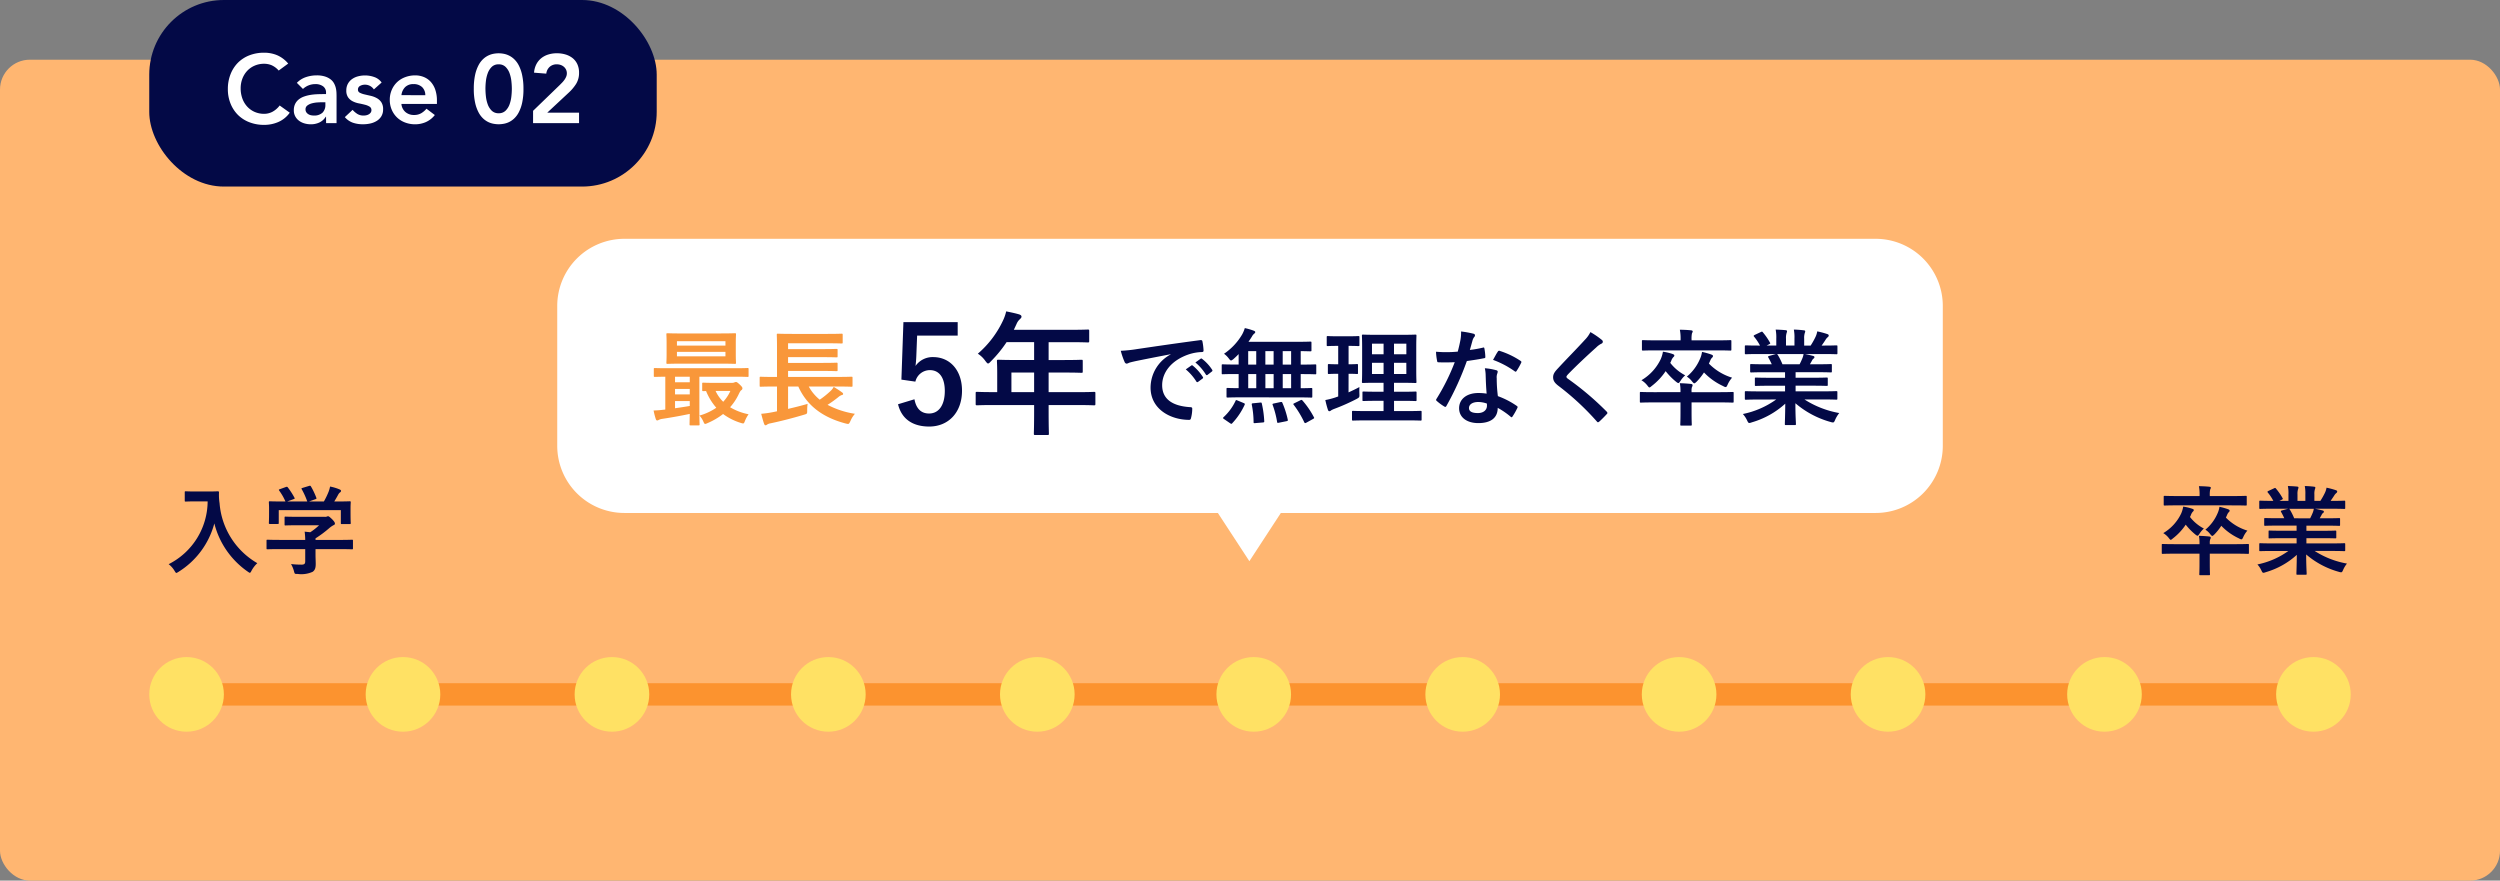 <svg xmlns="http://www.w3.org/2000/svg" width="335" height="118" viewBox="0 0 335 118">
  <rect x="0" y="0" width="335" height="118" fill="#808080" stroke="none"/>
  <g id="グループ_2974" data-name="グループ 2974" transform="translate(-20 -7356.659)">
    <rect id="長方形_5206" data-name="長方形 5206" width="335" height="110" rx="4" transform="translate(20 7364.659)" fill="#ffb671"/>
    <g id="グループ_2855" data-name="グループ 2855" transform="translate(-12.66)">
      <path id="合体_3" data-name="合体 3" d="M-1213.141,77h-79.524a9,9,0,0,1-9-9V49.262a9,9,0,0,1,9-9H-1125a9,9,0,0,1,9,9V68a9,9,0,0,1-9,9h-79.7l-4.219,6.462Z" transform="translate(1408.995 7348.397)" fill="#fff"/>
      <path id="パス_3850" data-name="パス 3850" d="M6.58,1.134c.14,0,.154-.014.154-.154,0-.084-.028-.6-.028-1.68V-5.39h4.746c1.218,0,1.624.028,1.708.028.126,0,.14-.014.14-.154V-6.4c0-.14-.014-.154-.14-.154-.084,0-.49.028-1.708.028H2.464C1.246-6.524.84-6.552.756-6.552.616-6.552.6-6.538.6-6.4v.882c0,.14.014.154.154.154.07,0,.434-.014,1.386-.028v4.4a1.543,1.543,0,0,1-.252.028,12.6,12.6,0,0,1-1.316.1A9.353,9.353,0,0,0,.854.252c.042.14.112.224.2.224A.535.535,0,0,0,1.274.392a1.607,1.607,0,0,1,.5-.14C2.912.084,4.3-.168,5.418-.406,5.4.462,5.39.9,5.39.98c0,.14.014.154.154.154ZM5.418-1.47c-.63.112-1.316.21-1.974.308v-.966H5.418ZM3.444-4.648V-5.39H5.418v.742Zm0,1.624v-.728H5.418v.728ZM4.4-11.186c-1.386,0-1.862-.028-1.96-.028-.14,0-.154.014-.154.168,0,.084.028.392.028,1.148v1.47c0,.756-.028,1.064-.028,1.148,0,.154.014.168.154.168.1,0,.574-.028,1.96-.028h5.1c1.386,0,1.876.028,1.96.028.14,0,.154-.014.154-.168,0-.084-.028-.392-.028-1.148V-9.9c0-.756.028-1.064.028-1.148,0-.154-.014-.168-.154-.168-.084,0-.574.028-1.96.028Zm5.8,3.066H3.7v-.6h6.5ZM3.7-10.15h6.5v.588H3.7ZM8.778-4.564c-1.106,0-1.456-.028-1.54-.028-.14,0-.154.014-.154.154v.812c0,.154.014.168.154.168.042,0,.14,0,.364-.014a7.864,7.864,0,0,0,1.372,2.24A7.646,7.646,0,0,1,6.72-.182a2.713,2.713,0,0,1,.518.8c.1.224.154.322.252.322a1.1,1.1,0,0,0,.28-.1A9.42,9.42,0,0,0,9.884-.392a7.839,7.839,0,0,0,2.394,1.2c.364.112.392.112.532-.266a4.358,4.358,0,0,1,.49-.9A7.628,7.628,0,0,1,10.822-1.3,7.315,7.315,0,0,0,11.956-3c.168-.35.266-.518.378-.588a.281.281,0,0,0,.14-.252c0-.1-.042-.2-.378-.518-.322-.294-.392-.322-.49-.322a.587.587,0,0,0-.21.056.737.737,0,0,1-.252.056Zm2.086,1.078A5.5,5.5,0,0,1,9.9-2.03,4.956,4.956,0,0,1,8.876-3.486Zm6.244-.588V-.756l-.616.126a13.8,13.8,0,0,1-1.5.21c.1.392.252.966.392,1.358.056.126.112.182.168.182a.309.309,0,0,0,.21-.084,1.192,1.192,0,0,1,.49-.182C17.64.56,19.18.168,20.72-.294c.434-.126.434-.126.434-.574a5.842,5.842,0,0,1,.056-.882c-.924.266-1.778.476-2.618.672v-3h1.372C21.1-1.54,23.212.07,26.32.882c.42.1.42.1.63-.336a3.563,3.563,0,0,1,.6-.966,11.65,11.65,0,0,1-3.668-1.2,15.331,15.331,0,0,0,1.428-1.022,1.4,1.4,0,0,1,.49-.294c.1-.014.168-.056.168-.14s-.042-.14-.14-.21c-.35-.266-.672-.462-1.12-.742a2.042,2.042,0,0,1-.448.574A11.588,11.588,0,0,1,22.834-2.31a5.962,5.962,0,0,1-1.47-1.764h3.948c1.246,0,1.666.028,1.75.028.154,0,.168-.014.168-.154V-5.236c0-.14-.014-.154-.168-.154-.084,0-.5.028-1.75.028h-6.72v-.8h4.662c1.3,0,1.722.028,1.806.028.154,0,.168-.014.168-.154V-7.1c0-.154-.014-.168-.168-.168-.084,0-.5.028-1.806.028H18.592v-.77h4.662c1.3,0,1.736.028,1.82.028.14,0,.154-.014.154-.154v-.812c0-.154-.014-.168-.154-.168-.084,0-.518.028-1.82.028H18.592V-9.87h5.25c1.358,0,1.82.028,1.9.028.154,0,.168-.014.168-.14V-11c0-.14-.014-.154-.168-.154-.084,0-.546.028-1.9.028H19.166c-1.358,0-1.848-.028-1.932-.028-.14,0-.154.014-.154.154,0,.084.028.56.028,1.582v4.06h-.42c-1.246,0-1.68-.028-1.764-.028-.126,0-.14.014-.14.154V-4.2c0,.14.014.154.14.154.084,0,.518-.028,1.764-.028Z" transform="translate(119.67 7412.528)" fill="#f9973a"/>
      <path id="パス_3848" data-name="パス 3848" d="M7.854-8.372A5.065,5.065,0,0,0,5.166-3.934c0,2.912,2.7,4.326,5.166,4.326.168,0,.224-.084.266-.294a4.98,4.98,0,0,0,.154-1.2c0-.154-.084-.21-.308-.21C8.008-1.47,6.72-2.45,6.72-4.256c0-1.68,1.19-3.318,3.57-4.13A6.247,6.247,0,0,1,12-8.694c.182,0,.266-.042.266-.21a8,8,0,0,0-.154-1.232c-.014-.1-.084-.182-.294-.154C8.2-9.814,5.124-9.352,3.4-9.1a19.313,19.313,0,0,1-2.226.238A9.756,9.756,0,0,0,1.694-7.35a.327.327,0,0,0,.266.21.817.817,0,0,0,.308-.112c.21-.07.35-.1.882-.224,1.5-.308,3-.6,4.7-.924Zm2.03,2A6.947,6.947,0,0,1,11.3-4.746a.146.146,0,0,0,.238.042l.588-.434a.141.141,0,0,0,.042-.224,6.443,6.443,0,0,0-1.33-1.5c-.084-.07-.14-.084-.21-.028Zm1.288-.924a6.623,6.623,0,0,1,1.4,1.61.144.144,0,0,0,.238.042l.56-.434a.162.162,0,0,0,.042-.252,5.847,5.847,0,0,0-1.33-1.442c-.084-.07-.126-.084-.21-.028ZM24.836-2.618c1.316,0,1.764.028,1.848.028.14,0,.154-.014.154-.154v-.98c0-.14-.014-.154-.154-.154-.07,0-.448.028-1.4.028V-5.74h.224c1.218,0,1.638.028,1.722.028.126,0,.14-.014.14-.154V-6.888c0-.14-.014-.154-.14-.154-.084,0-.5.028-1.722.028h-.224V-8.82c.868.014,1.2.028,1.274.028.154,0,.168-.014.168-.14V-9.94c0-.14-.014-.154-.168-.154-.084,0-.56.028-1.918.028H18.284c.168-.238.322-.476.462-.7a1.311,1.311,0,0,1,.322-.406.244.244,0,0,0,.126-.2c0-.07-.084-.14-.2-.182a8.012,8.012,0,0,0-1.2-.35,4.493,4.493,0,0,1-.35.84,8,8,0,0,1-2.436,2.6,2.887,2.887,0,0,1,.63.616c.154.2.224.28.308.28s.154-.056.322-.182c.238-.21.476-.434.7-.672v1.4h-.406c-1.218,0-1.638-.028-1.722-.028-.126,0-.14.014-.14.154v1.022c0,.14.014.154.14.154.084,0,.5-.028,1.722-.028h.406v1.89c-1.008,0-1.4-.028-1.47-.028-.14,0-.154.014-.154.154v.98c0,.14.014.154.154.154.084,0,.546-.028,1.848-.028ZM22.876-3.85V-5.74H24v1.89Zm-2.324,0V-5.74h1.106v1.89Zm-2.3,0V-5.74h1.078v1.89Zm4.62-3.164V-8.82H24v1.806Zm-2.324,0V-8.82h1.106v1.806Zm-2.3,0V-8.82h1.078v1.806ZM15.82.84c.084.056.126.084.168.084A.169.169,0,0,0,16.114.84a9.187,9.187,0,0,0,1.652-2.45c.056-.14.056-.168-.126-.252L16.828-2.2c-.2-.084-.224-.084-.28.056A6.979,6.979,0,0,1,14.966.014C14.91.07,14.882.1,14.882.14s.042.1.14.154Zm8.638-2.688c-.182.084-.2.112-.112.224A12.833,12.833,0,0,1,25.76.714c.07.126.112.14.28.056l.882-.49c.182-.1.2-.126.126-.252a11.446,11.446,0,0,0-1.512-2.212c-.1-.112-.14-.126-.308-.042ZM21.7-1.806c-.2.042-.224.07-.168.21A12.356,12.356,0,0,1,22.12.658c.028.154.056.154.266.112l.994-.2c.182-.042.2-.07.168-.224a12.1,12.1,0,0,0-.714-2.226c-.056-.126-.084-.14-.266-.112Zm-2.758-.028c-.21.014-.238.042-.21.21A12.178,12.178,0,0,1,18.97.686c0,.14.014.168.238.14L20.216.742c.168-.014.2-.056.182-.2a13.478,13.478,0,0,0-.322-2.324c-.028-.154-.07-.154-.238-.14ZM39.4.462c1.372,0,1.862.028,1.932.028.14,0,.154-.014.154-.154V-.658c0-.14-.014-.154-.154-.154-.07,0-.56.028-1.932.028h-1.61V-2.156H38.85c1.274,0,1.722.028,1.806.028.14,0,.154-.014.154-.154v-.966c0-.14-.014-.154-.154-.154-.084,0-.532.028-1.806.028H37.786v-1.2h1.022c1.288,0,1.736.028,1.834.028.14,0,.154-.014.154-.14,0-.084-.028-.532-.028-1.554V-9.352c0-.994.028-1.442.028-1.526,0-.14-.014-.154-.154-.154-.1,0-.546.028-1.834.028H35.476c-1.274,0-1.736-.028-1.82-.028-.154,0-.168.014-.168.154,0,.1.028.532.028,1.526v3.108c0,1.022-.028,1.47-.028,1.554,0,.126.014.14.168.14.084,0,.546-.028,1.82-.028h.91v1.2h-.868c-1.288,0-1.722-.028-1.806-.028-.14,0-.154.014-.154.154v.966c0,.14.014.154.154.154.084,0,.518-.028,1.806-.028h.868V-.784H34.258c-1.386,0-1.862-.028-1.946-.028-.14,0-.154.014-.154.154V.336c0,.14.014.154.154.154.084,0,.56-.028,1.946-.028Zm.042-6.216H37.786v-1.5h1.652Zm0-4.06V-8.4H37.786V-9.814Zm-4.606,4.06v-1.5h1.554v1.5Zm0-2.646V-9.814h1.554V-8.4ZM31.7-5.782c.77,0,1.036.028,1.12.028.14,0,.14-.014.14-.154V-6.916c0-.154,0-.168-.14-.168-.084,0-.35.028-1.12.028V-9.52c.938,0,1.232.028,1.3.028.14,0,.154-.014.154-.154v-1.022c0-.154-.014-.168-.154-.168-.07,0-.364.028-1.316.028H30.226c-.938,0-1.232-.028-1.316-.028-.126,0-.14.014-.14.168v1.022c0,.14.014.154.14.154.084,0,.378-.028,1.316-.028h.084v2.464c-.882,0-1.148-.028-1.232-.028-.14,0-.154.014-.154.168v1.008c0,.14.014.154.154.154.084,0,.35-.028,1.232-.028v3.038L29.9-2.6a9.586,9.586,0,0,1-1.316.336,12.428,12.428,0,0,0,.35,1.316c.056.14.112.182.182.182a.321.321,0,0,0,.224-.1,2.5,2.5,0,0,1,.434-.21A27.332,27.332,0,0,0,32.8-2.422c.364-.21.364-.21.35-.672-.014-.308-.014-.672,0-.91-.49.266-.966.49-1.456.714ZM50.2-3.122A7.215,7.215,0,0,0,49.1-3.206c-1.582,0-2.59.826-2.59,2.044S47.544.826,49.084.826c1.6,0,2.6-.644,2.6-2.044A10.413,10.413,0,0,1,53.4-.042c.056.056.1.084.14.084s.084-.028.126-.1a8.614,8.614,0,0,0,.644-1.134c.07-.14.056-.2-.084-.294a10.977,10.977,0,0,0-2.52-1.3,18.284,18.284,0,0,1-.154-2.38A1.455,1.455,0,0,1,51.6-5.74a1.755,1.755,0,0,0,.084-.294.215.215,0,0,0-.2-.224,7.568,7.568,0,0,0-1.526-.266,4.917,4.917,0,0,1,.112.994C50.092-4.872,50.12-4.018,50.2-3.122Zm.028,1.33a1.613,1.613,0,0,1,.014.28c0,.588-.462.994-1.218.994-.8,0-1.19-.224-1.19-.672,0-.532.546-.812,1.246-.812A3.568,3.568,0,0,1,50.232-1.792ZM47.95-8.974c.126-.42.238-.854.336-1.19a1.539,1.539,0,0,1,.224-.518.345.345,0,0,0,.126-.266c0-.1-.084-.182-.224-.21a12.946,12.946,0,0,0-1.638-.294,5.418,5.418,0,0,1-.084,1.134c-.1.5-.2.98-.364,1.568-.644.056-1.064.07-1.61.07-.406,0-.728-.014-1.3-.056a7.315,7.315,0,0,0,.14,1.19c.028.182.056.224.2.224.35.014.462.014.77.014.434,0,.868,0,1.4-.028A28.243,28.243,0,0,1,43.5-2.45a.268.268,0,0,0-.07.168c0,.056.028.1.1.154a6.646,6.646,0,0,0,.966.714.388.388,0,0,0,.168.07c.056,0,.1-.042.154-.14a38.685,38.685,0,0,0,2.73-6.006c.868-.126,1.554-.224,2.31-.378.112-.014.168-.042.168-.168A7.6,7.6,0,0,0,49.9-9.17c-.028-.154-.084-.154-.21-.112A15.047,15.047,0,0,1,47.95-8.974Zm3.108,1.33a12.1,12.1,0,0,1,2.9,1.526.2.2,0,0,0,.126.056c.042,0,.084-.028.126-.1A8.515,8.515,0,0,0,54.8-7.2a.334.334,0,0,0,.056-.168c0-.056-.042-.1-.126-.154a10.923,10.923,0,0,0-2.744-1.316.2.2,0,0,0-.294.1C51.506-8.484,51.3-8.064,51.058-7.644Zm13.048-3.724a4.04,4.04,0,0,1-.756,1.05C62.146-9,60.984-7.84,59.794-6.552c-.434.462-.686.77-.686,1.232s.21.77.742,1.176a35.339,35.339,0,0,1,5.1,4.732c.07.084.112.126.168.126s.112-.042.2-.112c.238-.21.644-.616.966-.966.07-.07.1-.112.1-.168a.335.335,0,0,0-.1-.182,38.843,38.843,0,0,0-5.208-4.41c-.126-.1-.182-.168-.182-.252s.056-.154.182-.308c1.078-1.12,2.618-2.562,3.822-3.64a2.652,2.652,0,0,1,.672-.49.281.281,0,0,0,.2-.266.343.343,0,0,0-.112-.224A11.146,11.146,0,0,0,64.106-11.368Zm8.5,8.05c-1.232,0-1.652-.028-1.736-.028-.126,0-.14.014-.14.154v1.106c0,.154.014.168.14.168.084,0,.5-.028,1.736-.028h3.57V-.532c0,.98-.028,1.456-.028,1.54,0,.14.014.154.154.154h1.232c.14,0,.154-.014.154-.154,0-.07-.028-.56-.028-1.54V-1.946H81.41c1.232,0,1.652.028,1.736.028.14,0,.154-.014.154-.168V-3.192c0-.14-.014-.154-.154-.154-.084,0-.5.028-1.736.028H77.658v-.14A1.528,1.528,0,0,1,77.714-4a.54.54,0,0,0,.084-.252c0-.1-.084-.154-.21-.168-.5-.056-.994-.084-1.5-.1a5.519,5.519,0,0,1,.084,1.2Zm8.428-5.6c1.274,0,1.722.028,1.806.028.14,0,.154-.014.154-.154v-1.092c0-.14-.014-.154-.154-.154-.084,0-.532.028-1.806.028H77.658v-.126a3.518,3.518,0,0,1,.056-.812.777.777,0,0,0,.1-.266c0-.07-.084-.126-.224-.14-.5-.056-.994-.07-1.5-.084a6.294,6.294,0,0,1,.1,1.3v.126H72.982c-1.288,0-1.722-.028-1.806-.028-.154,0-.168.014-.168.154v1.092c0,.14.014.154.168.154.084,0,.518-.028,1.806-.028Zm-.882,1.4a1.1,1.1,0,0,1,.266-.434.287.287,0,0,0,.112-.2c0-.084-.042-.14-.224-.21a9.406,9.406,0,0,0-1.246-.35,3.322,3.322,0,0,1-.266.924A6.256,6.256,0,0,1,77.028-5.4a2.545,2.545,0,0,1,.7.644c.14.168.224.252.294.252s.154-.07.308-.21a8.256,8.256,0,0,0,.994-1.246A8.46,8.46,0,0,0,81.9-4.13.8.8,0,0,0,82.222-4c.112,0,.168-.1.28-.35a3.512,3.512,0,0,1,.588-.91,7.327,7.327,0,0,1-3.108-1.89ZM74.928-7.5a1.4,1.4,0,0,1,.322-.546.226.226,0,0,0,.1-.2c0-.084-.1-.14-.266-.2a6.97,6.97,0,0,0-1.26-.294,4.273,4.273,0,0,1-.294.994,6.547,6.547,0,0,1-2.59,2.828,2.927,2.927,0,0,1,.77.672c.154.2.224.294.308.294s.168-.084.322-.21a8.284,8.284,0,0,0,1.848-1.974,8.783,8.783,0,0,0,1.386,1.414c.154.126.252.182.322.182s.14-.084.28-.294a3.322,3.322,0,0,1,.63-.742,6.162,6.162,0,0,1-2-1.666ZM89-2.338A11.627,11.627,0,0,1,84.532-.392a3.342,3.342,0,0,1,.56.84c.126.266.182.364.308.364a1.074,1.074,0,0,0,.322-.084,11.34,11.34,0,0,0,4.494-2.506C90.2-.112,90.16.7,90.16.938c0,.14.014.154.14.154h1.19c.14,0,.154-.014.154-.154,0-.238-.07-1.106-.07-2.772a12.224,12.224,0,0,0,4.7,2.506,1.5,1.5,0,0,0,.322.07c.14,0,.2-.1.308-.364a3.971,3.971,0,0,1,.546-.9,12.7,12.7,0,0,1-4.662-1.82h2.492c1.26,0,1.68.028,1.764.028.14,0,.154-.014.154-.154V-3.29c0-.154-.014-.168-.154-.168-.084,0-.5.028-1.764.028H91.6v-.756h2.226c1.372,0,1.848.028,1.932.028.14,0,.154-.014.154-.154v-.8c0-.154-.014-.168-.154-.168-.084,0-.56.028-1.932.028H91.6v-.742H94.43c1.344,0,1.792.028,1.876.028.14,0,.154-.014.154-.14V-6.93c0-.14-.014-.154-.154-.154-.084,0-.532.028-1.876.028h-.91l.252-.448a.976.976,0,0,1,.2-.294.243.243,0,0,0,.154-.21c0-.084-.07-.14-.182-.168-.42-.112-.742-.182-1.106-.252h2.45c1.26,0,1.68.028,1.764.028.14,0,.154-.014.154-.154v-.868c0-.154-.014-.168-.154-.168-.084,0-.5.028-1.764.028h-.2c.2-.28.392-.56.574-.854a1.411,1.411,0,0,1,.238-.266.289.289,0,0,0,.14-.238c0-.07-.056-.14-.182-.182a11.734,11.734,0,0,0-1.358-.364,2.675,2.675,0,0,1-.238.756,10.379,10.379,0,0,1-.644,1.148H92.75v-.924a2.187,2.187,0,0,1,.084-.77.659.659,0,0,0,.056-.224c0-.07-.056-.112-.182-.126a13.471,13.471,0,0,0-1.344-.1,5.554,5.554,0,0,1,.084,1.232v.91H90.314v-.924a2.187,2.187,0,0,1,.084-.77.736.736,0,0,0,.056-.238q0-.1-.168-.126c-.378-.042-.924-.07-1.358-.084a5.487,5.487,0,0,1,.084,1.218v.924h-1.3l.336-.168c.182-.1.182-.112.112-.238a8.358,8.358,0,0,0-.938-1.358c-.084-.112-.126-.126-.266-.056L86.142-11c-.168.084-.2.14-.112.238a6.65,6.65,0,0,1,.8,1.2h-.1c-1.26,0-1.68-.028-1.764-.028-.154,0-.168.014-.168.168v.868c0,.14.014.154.168.154.084,0,.5-.028,1.764-.028h2.24l-.91.252c-.182.056-.168.112-.1.238.154.266.294.546.448.882h-.854c-1.344,0-1.792-.028-1.876-.028-.154,0-.168.014-.168.154V-6.1c0,.126.014.14.168.14.084,0,.532-.028,1.876-.028h2.632v.742H88.214c-1.358,0-1.848-.028-1.932-.028-.14,0-.14.014-.14.168v.8c0,.14,0,.154.14.154.084,0,.574-.028,1.932-.028h1.974v.756H86.73c-1.26,0-1.68-.028-1.764-.028-.154,0-.168.014-.168.168v.826c0,.14.014.154.168.154.084,0,.5-.028,1.764-.028Zm.84-4.718a8.783,8.783,0,0,0-.63-1.26c-.042-.056-.07-.1-.112-.112h3.57a2.564,2.564,0,0,1-.154.56c-.14.336-.252.574-.378.812Z" transform="translate(181.67 7412.528)" fill="#030946"/>
      <path id="パス_3849" data-name="パス 3849" d="M8.82-13.7H1.548l-.27,7.7,1.872.27A2,2,0,0,1,5.094-7.272c1.26,0,2,1.008,2,2.79,0,1.908-.81,3.024-2.106,3.024-1.008,0-1.71-.576-1.962-1.908L.828-2.7C1.314-.684,2.844.288,5,.288,7.6.288,9.4-1.62,9.4-4.518c0-2.718-1.6-4.5-3.87-4.5A2.784,2.784,0,0,0,3.168-7.83c.054-.4.09-.882.108-1.3L3.384-11.9H8.82ZM19.062-2.592v.882c0,1.89-.036,2.826-.036,2.934,0,.18.018.2.216.2h1.6c.18,0,.2-.018.2-.2,0-.09-.036-1.044-.036-2.934v-.882h3.816c1.584,0,2.142.036,2.25.036.18,0,.2-.018.2-.2V-4.176c0-.162-.018-.18-.2-.18-.108,0-.666.036-2.25.036H21.006V-6.948h1.926c1.764,0,2.358.036,2.466.036.162,0,.18-.018.18-.2V-8.46c0-.18-.018-.2-.18-.2-.108,0-.7.036-2.466.036H21.006v-2.394h2.772c1.746,0,2.358.036,2.466.036.18,0,.2-.018.2-.2V-12.51c0-.18-.018-.2-.2-.2-.108,0-.72.036-2.466.036H16.344l.36-.774a1.756,1.756,0,0,1,.45-.648c.126-.126.216-.2.216-.342s-.108-.234-.324-.306c-.486-.144-1.08-.27-1.728-.4a5.772,5.772,0,0,1-.468,1.314,13.236,13.236,0,0,1-3.33,4.356,3.606,3.606,0,0,1,1.008.972c.18.234.27.342.36.342s.2-.09.378-.288a16.485,16.485,0,0,0,2.106-2.574h3.69v2.394h-2.3c-1.746,0-2.358-.036-2.466-.036-.2,0-.216.018-.216.2,0,.108.036.594.036,1.62v2.52H13.68c-1.584,0-2.142-.036-2.25-.036-.18,0-.2.018-.2.18v1.422c0,.18.018.2.2.2.108,0,.666-.036,2.25-.036ZM16.02-4.32V-6.948h3.042V-4.32Z" transform="translate(152.17 7413.528)" fill="#030946"/>
    </g>
    <g id="グループ_2854" data-name="グループ 2854" transform="translate(-1 124.047)">
      <path id="パス_3626" data-name="パス 3626" d="M1552,7345.375H1271v-3h281Z" transform="translate(-1221 -18.215)" fill="#fc932f"/>
      <path id="パス_3847" data-name="パス 3847" d="M4.212-10.14c-.936,0-1.222-.026-1.3-.026-.143,0-.156.013-.156.143v1.092c0,.13.013.143.156.143.078,0,.364-.026,1.3-.026H5.824A9.482,9.482,0,0,1,.6-.4a3.111,3.111,0,0,1,.767.858c.13.208.182.312.273.312.065,0,.143-.065.3-.156A10.939,10.939,0,0,0,6.721-5.863,11.175,11.175,0,0,0,11.18.585c.143.1.234.169.3.169s.13-.091.234-.3a3.832,3.832,0,0,1,.767-.988A10.182,10.182,0,0,1,7.423-8.567a7.262,7.262,0,0,1-.078-1.443c0-.13-.052-.156-.169-.156-.078,0-.364.026-1.3.026ZM18.9-2.418V-.793c0,.364-.143.455-.507.455A12.648,12.648,0,0,1,17-.416a3.921,3.921,0,0,1,.39.949c.1.39.1.377.507.377A3.666,3.666,0,0,0,19.89.624c.312-.221.416-.507.416-1.066,0-.338-.026-.819-.026-1.131v-.845h3.25c1.157,0,1.547.026,1.625.026.13,0,.143-.013.143-.143v-1c0-.13-.013-.143-.143-.143-.078,0-.468.026-1.625.026H20.28v-.208A15.4,15.4,0,0,0,22.1-5.213a3.111,3.111,0,0,1,.624-.429.207.207,0,0,0,.156-.208c0-.117-.1-.286-.364-.559-.325-.312-.455-.416-.559-.416a.424.424,0,0,0-.169.052.816.816,0,0,1-.312.026H17.953c-1.2,0-1.612-.026-1.677-.026-.13,0-.143.013-.143.143v.91c0,.117.013.13.143.13.065,0,.481-.026,1.677-.026h2.808a8.136,8.136,0,0,1-1.183.936l-.754-.078A9.4,9.4,0,0,1,18.9-3.653H15.483c-1.157,0-1.547-.026-1.625-.026-.13,0-.143.013-.143.143v1c0,.13.013.143.143.143.078,0,.468-.026,1.625-.026Zm-3.393-8.034c-.156.052-.169.078-.091.2A7.544,7.544,0,0,1,16.25-8.8H15.9c-1.209,0-1.638-.026-1.716-.026-.143,0-.156.013-.156.143,0,.091.026.325.026.806V-7.4c0,1.17-.026,1.378-.026,1.469,0,.13.013.143.156.143H15.21c.13,0,.143-.013.143-.143V-7.644h8.32v1.716c0,.143.013.156.143.156h1.027c.143,0,.156-.013.156-.156,0-.078-.026-.286-.026-1.456v-.6c0-.377.026-.624.026-.7,0-.13-.013-.143-.156-.143-.078,0-.507.026-1.716.026h-.338c.195-.312.351-.585.533-.923a.978.978,0,0,1,.247-.3.245.245,0,0,0,.13-.195c0-.078-.065-.143-.182-.195a6.531,6.531,0,0,0-1.287-.39,4.305,4.305,0,0,1-.195.689A10.274,10.274,0,0,1,21.4-8.8h-2l.845-.3c.182-.065.182-.078.143-.2a10.149,10.149,0,0,0-.715-1.508c-.065-.1-.1-.13-.26-.078l-.858.26c-.156.052-.195.065-.117.195A10.055,10.055,0,0,1,19.175-8.8h-2.7l.858-.312c.182-.065.182-.078.117-.208a9.773,9.773,0,0,0-.871-1.352c-.078-.1-.117-.13-.286-.065Z" transform="translate(43 7308.612)" fill="#030946"/>
      <path id="パス_3851" data-name="パス 3851" d="M2.418-3.081c-1.144,0-1.534-.026-1.612-.026-.117,0-.13.013-.13.143v1.027c0,.143.013.156.13.156.078,0,.468-.026,1.612-.026H5.733V-.494c0,.91-.026,1.352-.026,1.43,0,.13.013.143.143.143H6.994c.13,0,.143-.013.143-.143,0-.065-.026-.52-.026-1.43V-1.807H10.6c1.144,0,1.534.026,1.612.026.13,0,.143-.013.143-.156V-2.964c0-.13-.013-.143-.143-.143-.078,0-.468.026-1.612.026H7.111v-.13a1.419,1.419,0,0,1,.052-.507.5.5,0,0,0,.078-.234c0-.091-.078-.143-.195-.156-.468-.052-.923-.078-1.391-.091a5.126,5.126,0,0,1,.078,1.118Zm7.826-5.2c1.183,0,1.6.026,1.677.026.13,0,.143-.013.143-.143V-9.412c0-.13-.013-.143-.143-.143-.078,0-.494.026-1.677.026H7.111v-.117a3.267,3.267,0,0,1,.052-.754.722.722,0,0,0,.091-.247c0-.065-.078-.117-.208-.13-.468-.052-.923-.065-1.391-.078a5.845,5.845,0,0,1,.091,1.209v.117H2.769c-1.2,0-1.6-.026-1.677-.026-.143,0-.156.013-.156.143V-8.4c0,.13.013.143.156.143.078,0,.481-.026,1.677-.026Zm-.819,1.3a1.023,1.023,0,0,1,.247-.4.267.267,0,0,0,.1-.182c0-.078-.039-.13-.208-.2a8.734,8.734,0,0,0-1.157-.325,3.085,3.085,0,0,1-.247.858,5.809,5.809,0,0,1-1.638,2.21,2.364,2.364,0,0,1,.65.6c.13.156.208.234.273.234s.143-.065.286-.2a7.666,7.666,0,0,0,.923-1.157,7.856,7.856,0,0,0,2.392,1.7.743.743,0,0,0,.3.117c.1,0,.156-.091.26-.325a3.261,3.261,0,0,1,.546-.845A6.8,6.8,0,0,1,9.269-6.643Zm-4.849.013a1.3,1.3,0,0,1,.3-.507.21.21,0,0,0,.091-.182c0-.078-.091-.13-.247-.182a6.472,6.472,0,0,0-1.17-.273,3.968,3.968,0,0,1-.273.923,6.079,6.079,0,0,1-2.4,2.626,2.718,2.718,0,0,1,.715.624c.143.182.208.273.286.273s.156-.078.3-.195A7.692,7.692,0,0,0,3.887-5.694,8.155,8.155,0,0,0,5.174-4.381c.143.117.234.169.3.169s.13-.078.26-.273a3.085,3.085,0,0,1,.585-.689A5.722,5.722,0,0,1,4.459-6.721Zm13.065,4.8A10.8,10.8,0,0,1,13.494-.364a3.1,3.1,0,0,1,.52.78c.117.247.169.338.286.338a1,1,0,0,0,.3-.078,10.53,10.53,0,0,0,4.173-2.327C18.759-.1,18.72.65,18.72.871c0,.13.013.143.13.143h1.1c.13,0,.143-.013.143-.143,0-.221-.065-1.027-.065-2.574A11.35,11.35,0,0,0,24.4.624a1.391,1.391,0,0,0,.3.065c.13,0,.182-.091.286-.338a3.687,3.687,0,0,1,.507-.832,11.8,11.8,0,0,1-4.329-1.69h2.314c1.17,0,1.56.026,1.638.026.13,0,.143-.013.143-.143v-.767c0-.143-.013-.156-.143-.156-.078,0-.468.026-1.638.026H20.059v-.7h2.067c1.274,0,1.716.026,1.794.026.13,0,.143-.013.143-.143v-.741c0-.143-.013-.156-.143-.156-.078,0-.52.026-1.794.026H20.059v-.689h2.626c1.248,0,1.664.026,1.742.026.13,0,.143-.013.143-.13v-.767c0-.13-.013-.143-.143-.143-.078,0-.494.026-1.742.026H21.84l.234-.416a.906.906,0,0,1,.182-.273.226.226,0,0,0,.143-.2c0-.078-.065-.13-.169-.156-.39-.1-.689-.169-1.027-.234h2.275c1.17,0,1.56.026,1.638.026.13,0,.143-.013.143-.143v-.806c0-.143-.013-.156-.143-.156-.078,0-.468.026-1.638.026H23.3c.182-.26.364-.52.533-.793a1.311,1.311,0,0,1,.221-.247.268.268,0,0,0,.13-.221c0-.065-.052-.13-.169-.169a10.9,10.9,0,0,0-1.261-.338,2.484,2.484,0,0,1-.221.7,9.639,9.639,0,0,1-.6,1.066h-.806v-.858a2.031,2.031,0,0,1,.078-.715.612.612,0,0,0,.052-.208c0-.065-.052-.1-.169-.117a12.508,12.508,0,0,0-1.248-.091,5.157,5.157,0,0,1,.078,1.144v.845H18.863v-.858a2.031,2.031,0,0,1,.078-.715.683.683,0,0,0,.052-.221q0-.1-.156-.117c-.351-.039-.858-.065-1.261-.078a5.1,5.1,0,0,1,.078,1.131v.858H16.445l.312-.156c.169-.091.169-.1.1-.221a7.761,7.761,0,0,0-.871-1.261c-.078-.1-.117-.117-.247-.052l-.754.351c-.156.078-.182.13-.1.221a6.175,6.175,0,0,1,.741,1.118h-.091c-1.17,0-1.56-.026-1.638-.026-.143,0-.156.013-.156.156v.806c0,.13.013.143.156.143.078,0,.468-.026,1.638-.026h2.08l-.845.234c-.169.052-.156.1-.091.221.143.247.273.507.416.819H16.3c-1.248,0-1.664-.026-1.742-.026-.143,0-.156.013-.156.143v.767c0,.117.013.13.156.13.078,0,.494-.026,1.742-.026h2.444v.689H16.913c-1.261,0-1.716-.026-1.794-.026-.13,0-.13.013-.13.156V-4c0,.13,0,.143.13.143.078,0,.533-.026,1.794-.026h1.833v.7H15.535c-1.17,0-1.56-.026-1.638-.026-.143,0-.156.013-.156.156v.767c0,.13.013.143.156.143.078,0,.468-.026,1.638-.026Zm.78-4.381a8.156,8.156,0,0,0-.585-1.17c-.039-.052-.065-.091-.1-.1h3.315a2.381,2.381,0,0,1-.143.52c-.13.312-.234.533-.351.754Z" transform="translate(310 7308.612)" fill="#030946"/>
      <circle id="楕円形_226" data-name="楕円形 226" cx="5" cy="5" r="5" transform="translate(41 7320.659)" fill="#ffe164"/>
      <circle id="楕円形_233" data-name="楕円形 233" cx="5" cy="5" r="5" transform="translate(155 7320.659)" fill="#ffe164"/>
      <circle id="楕円形_237" data-name="楕円形 237" cx="5" cy="5" r="5" transform="translate(269 7320.659)" fill="#ffe164"/>
      <circle id="楕円形_229" data-name="楕円形 229" cx="5" cy="5" r="5" transform="translate(98 7320.659)" fill="#ffe164"/>
      <circle id="楕円形_231" data-name="楕円形 231" cx="5" cy="5" r="5" transform="translate(212 7320.659)" fill="#ffe164"/>
      <circle id="楕円形_235" data-name="楕円形 235" cx="5" cy="5" r="5" transform="translate(326 7320.659)" fill="#ffe164"/>
      <circle id="楕円形_227" data-name="楕円形 227" cx="5" cy="5" r="5" transform="translate(70 7320.659)" fill="#ffe164"/>
      <circle id="楕円形_232" data-name="楕円形 232" cx="5" cy="5" r="5" transform="translate(184 7320.659)" fill="#ffe164"/>
      <circle id="楕円形_236" data-name="楕円形 236" cx="5" cy="5" r="5" transform="translate(298 7320.659)" fill="#ffe164"/>
      <circle id="楕円形_228" data-name="楕円形 228" cx="5" cy="5" r="5" transform="translate(127 7320.659)" fill="#ffe164"/>
      <circle id="楕円形_230" data-name="楕円形 230" cx="5" cy="5" r="5" transform="translate(241 7320.659)" fill="#ffe164"/>
    </g>
    <g id="グループ_2859" data-name="グループ 2859" transform="translate(3.5 144.953)">
      <rect id="長方形_5204" data-name="長方形 5204" width="68" height="25" rx="10" transform="translate(36.5 7211.706)" fill="#030946"/>
      <path id="パス_3846" data-name="パス 3846" d="M7.345-7.046a2.743,2.743,0,0,0-.982-.728,2.65,2.65,0,0,0-.955-.182A3.19,3.19,0,0,0,4.115-7.7,2.96,2.96,0,0,0,3.12-7a3.188,3.188,0,0,0-.643,1.047,3.589,3.589,0,0,0-.228,1.287A3.957,3.957,0,0,0,2.477-3.3,3.206,3.206,0,0,0,3.12-2.223a2.994,2.994,0,0,0,.995.715,3.121,3.121,0,0,0,1.293.26,2.376,2.376,0,0,0,1.086-.266,2.963,2.963,0,0,0,.981-.851L8.827-1.4A3.683,3.683,0,0,1,7.306-.156a4.741,4.741,0,0,1-1.911.39A5.379,5.379,0,0,1,3.438-.111,4.464,4.464,0,0,1,1.9-1.086,4.48,4.48,0,0,1,.9-2.6,5.11,5.11,0,0,1,.533-4.563,5.33,5.33,0,0,1,.9-6.572,4.507,4.507,0,0,1,1.9-8.112a4.416,4.416,0,0,1,1.534-.981,5.379,5.379,0,0,1,1.957-.344,4.486,4.486,0,0,1,1.735.331A4.046,4.046,0,0,1,8.619-7.982ZM13.689-.858H13.65a2.009,2.009,0,0,1-.858.773,2.692,2.692,0,0,1-1.144.241,3.037,3.037,0,0,1-.839-.117,2.271,2.271,0,0,1-.728-.351A1.8,1.8,0,0,1,9.568-.9a1.659,1.659,0,0,1-.195-.819,1.887,1.887,0,0,1,.182-.865,1.775,1.775,0,0,1,.488-.6,2.471,2.471,0,0,1,.708-.383,4.853,4.853,0,0,1,.839-.214,7.434,7.434,0,0,1,.877-.091q.442-.019.832-.019h.39v-.169a1.014,1.014,0,0,0-.4-.877,1.7,1.7,0,0,0-1.027-.293,2.414,2.414,0,0,0-.923.176,2.337,2.337,0,0,0-.741.474l-.819-.819a3.024,3.024,0,0,1,1.215-.767A4.475,4.475,0,0,1,12.428-6.4a3.617,3.617,0,0,1,1.118.15,2.46,2.46,0,0,1,.754.384,1.7,1.7,0,0,1,.462.539A2.5,2.5,0,0,1,15-4.706a3.378,3.378,0,0,1,.085.6q.013.292.013.514V0h-1.4ZM13.6-2.8h-.325q-.325,0-.728.026a3.82,3.82,0,0,0-.76.124,1.739,1.739,0,0,0-.6.286.625.625,0,0,0-.247.526.664.664,0,0,0,.1.371.883.883,0,0,0,.253.253,1.061,1.061,0,0,0,.351.15,1.711,1.711,0,0,0,.39.045A1.622,1.622,0,0,0,13.214-1.4,1.414,1.414,0,0,0,13.6-2.444Zm6.5-1.716a1.428,1.428,0,0,0-1.222-.637,1.307,1.307,0,0,0-.611.156.53.53,0,0,0-.3.507.437.437,0,0,0,.247.416,2.725,2.725,0,0,0,.624.221q.377.091.813.188a3.2,3.2,0,0,1,.813.3,1.778,1.778,0,0,1,.624.553,1.647,1.647,0,0,1,.247.962,1.741,1.741,0,0,1-.241.943,1.889,1.889,0,0,1-.624.617A2.769,2.769,0,0,1,19.6.052a4.54,4.54,0,0,1-.962.1A4.132,4.132,0,0,1,17.3-.052a2.543,2.543,0,0,1-1.092-.754l1.04-.975a2.929,2.929,0,0,0,.643.552,1.556,1.556,0,0,0,.839.214,1.674,1.674,0,0,0,.351-.039,1.14,1.14,0,0,0,.338-.13.8.8,0,0,0,.253-.227.534.534,0,0,0,.1-.319.529.529,0,0,0-.247-.481,2.2,2.2,0,0,0-.624-.253q-.377-.1-.812-.182a3.148,3.148,0,0,1-.812-.273,1.707,1.707,0,0,1-.624-.526,1.56,1.56,0,0,1-.247-.936,1.821,1.821,0,0,1,.215-.9,1.885,1.885,0,0,1,.565-.63,2.444,2.444,0,0,1,.806-.364,3.692,3.692,0,0,1,.923-.117,3.705,3.705,0,0,1,1.235.215,2.018,2.018,0,0,1,.988.734ZM23.79-2.574a1.585,1.585,0,0,0,.546,1.092,1.709,1.709,0,0,0,1.131.39,1.862,1.862,0,0,0,.982-.24,2.721,2.721,0,0,0,.7-.6l1.118.845A3.168,3.168,0,0,1,27.04-.13a3.6,3.6,0,0,1-1.417.286A3.745,3.745,0,0,1,24.3-.078a3.18,3.18,0,0,1-1.079-.663A3.146,3.146,0,0,1,22.5-1.775,3.3,3.3,0,0,1,22.23-3.12,3.3,3.3,0,0,1,22.5-4.465,3.146,3.146,0,0,1,23.218-5.5,3.18,3.18,0,0,1,24.3-6.162,3.745,3.745,0,0,1,25.623-6.4a3.031,3.031,0,0,1,1.189.228,2.551,2.551,0,0,1,.923.656,3.032,3.032,0,0,1,.6,1.06A4.5,4.5,0,0,1,28.548-3v.429Zm3.2-1.17a1.469,1.469,0,0,0-.429-1.085,1.609,1.609,0,0,0-1.157-.4,1.516,1.516,0,0,0-1.111.4,1.8,1.8,0,0,0-.5,1.079Zm6.5-.858a8.552,8.552,0,0,1,.175-1.865,5.092,5.092,0,0,1,.462-1.3,3.1,3.1,0,0,1,.643-.845,2.784,2.784,0,0,1,.728-.481,2.841,2.841,0,0,1,.715-.215,4.114,4.114,0,0,1,.6-.052,4.114,4.114,0,0,1,.6.052,2.841,2.841,0,0,1,.715.215,2.784,2.784,0,0,1,.728.481,3.1,3.1,0,0,1,.644.845,5.093,5.093,0,0,1,.461,1.3A8.552,8.552,0,0,1,40.144-4.6a8.552,8.552,0,0,1-.175,1.866,5.093,5.093,0,0,1-.461,1.3,3.1,3.1,0,0,1-.644.845,2.784,2.784,0,0,1-.728.481A2.841,2.841,0,0,1,37.42.1a4.114,4.114,0,0,1-.6.052,4.114,4.114,0,0,1-.6-.052A2.841,2.841,0,0,1,35.5-.111a2.784,2.784,0,0,1-.728-.481,3.1,3.1,0,0,1-.643-.845,5.092,5.092,0,0,1-.462-1.3A8.552,8.552,0,0,1,33.488-4.6Zm1.56,0a9.807,9.807,0,0,0,.059.995,4.547,4.547,0,0,0,.241,1.073,2.286,2.286,0,0,0,.533.858,1.265,1.265,0,0,0,.936.351,1.265,1.265,0,0,0,.936-.351,2.286,2.286,0,0,0,.533-.858,4.547,4.547,0,0,0,.24-1.073,9.807,9.807,0,0,0,.059-.995,9.807,9.807,0,0,0-.059-.994,4.547,4.547,0,0,0-.24-1.073,2.286,2.286,0,0,0-.533-.858,1.265,1.265,0,0,0-.936-.351,1.265,1.265,0,0,0-.936.351,2.286,2.286,0,0,0-.533.858A4.547,4.547,0,0,0,35.106-5.6,9.807,9.807,0,0,0,35.048-4.6Zm6.383,2.951,3.575-3.458q.156-.156.325-.332a3.081,3.081,0,0,0,.306-.37,2.234,2.234,0,0,0,.228-.41,1.137,1.137,0,0,0,.091-.449,1.119,1.119,0,0,0-.111-.507,1.194,1.194,0,0,0-.292-.377,1.309,1.309,0,0,0-.423-.241,1.538,1.538,0,0,0-.514-.085,1.387,1.387,0,0,0-.962.338,1.436,1.436,0,0,0-.455.91l-1.638-.13a2.931,2.931,0,0,1,.306-1.125,2.525,2.525,0,0,1,.657-.812,2.843,2.843,0,0,1,.936-.494,3.809,3.809,0,0,1,1.157-.169A4.016,4.016,0,0,1,45.78-9.2a2.809,2.809,0,0,1,.942.481,2.239,2.239,0,0,1,.637.812,2.677,2.677,0,0,1,.234,1.157,2.762,2.762,0,0,1-.4,1.5,5.906,5.906,0,0,1-1.021,1.2L43.329-1.4h4.264V0H41.431Z" transform="translate(46.5 7228.206)" fill="#fff"/>
    </g>
  </g>
</svg>
